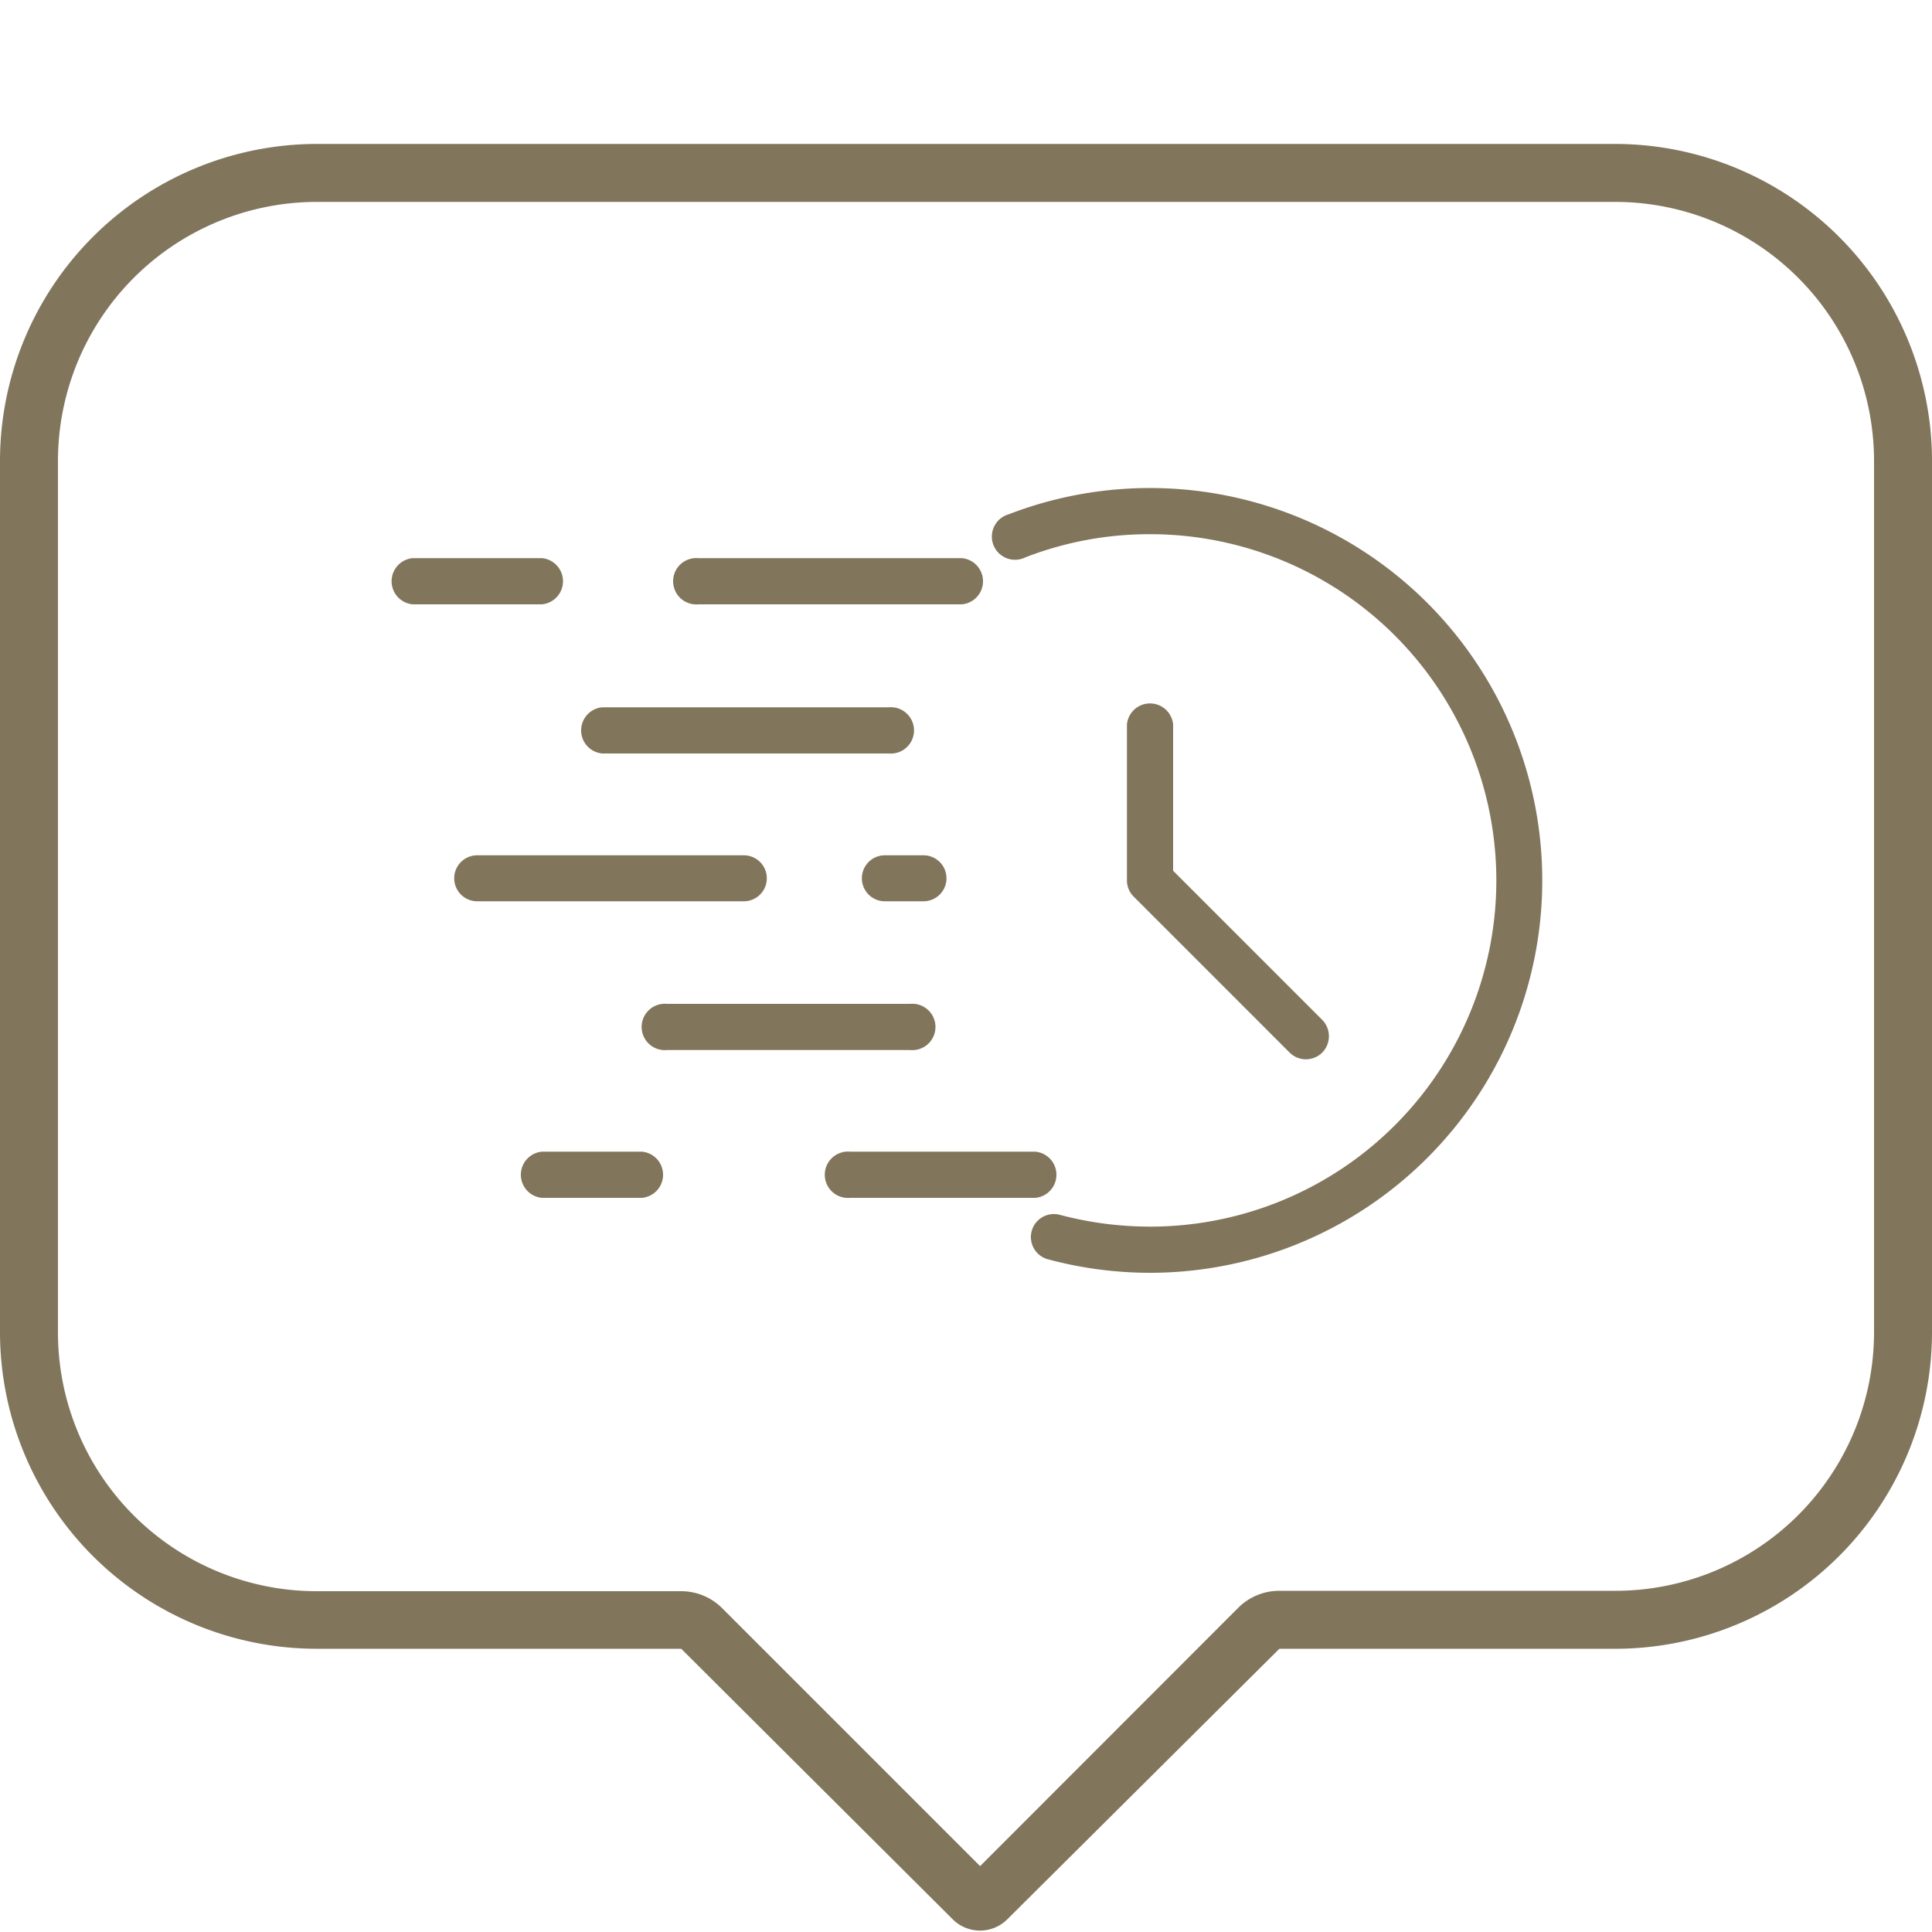 <?xml version="1.0" encoding="UTF-8"?>
<svg xmlns="http://www.w3.org/2000/svg" viewBox="0 0 100 100">
  <defs>
    <style>.cls-1{fill:#81755c;}</style>
  </defs>
  <g id="Warstwa_1" data-name="Warstwa 1">
    <path class="cls-1" d="M83.6,10.45A13.41,13.41,0,0,1,97,23.85V69A13.39,13.39,0,0,1,83.6,82.34H66.22a3,3,0,0,0-2.12.87L50.73,96.59,37.38,83.24a3,3,0,0,0-2.12-.88l-18.86,0A13.39,13.39,0,0,1,3,69V23.85a13.41,13.41,0,0,1,13.4-13.4H83.6m0-3H16.4A16.42,16.42,0,0,0,0,23.85V69A16.4,16.4,0,0,0,16.4,85.34l18.86,0,14.05,14a2,2,0,0,0,2.83,0L66.22,85.34H83.6A16.4,16.4,0,0,0,100,69V23.85A16.42,16.42,0,0,0,83.6,7.45Z"></path>
  </g>
  <g id="Warstwa_2" data-name="Warstwa 2">
    <path class="cls-1" d="M59.53,65.88a20.38,20.38,0,0,1-5.29-.7,1.19,1.19,0,0,1,.62-2.3,18.24,18.24,0,0,0,4.67.61,17.92,17.92,0,1,0,0-35.84,17.72,17.72,0,0,0-6.46,1.2,1.2,1.2,0,1,1-.86-2.23,20.31,20.31,0,1,1,7.32,39.26Z"></path>
    <path class="cls-1" d="M67.59,54.83a1.2,1.2,0,0,1-.84-.35l-8.07-8.07a1.19,1.19,0,0,1-.35-.84V37.5a1.2,1.2,0,0,1,2.39,0v7.57l7.72,7.72a1.21,1.21,0,0,1,0,1.69A1.22,1.22,0,0,1,67.59,54.83Z"></path>
    <path class="cls-1" d="M28.05,31.28H21.36a1.2,1.2,0,0,1,0-2.39h6.69a1.2,1.2,0,0,1,0,2.39Z"></path>
    <path class="cls-1" d="M49.79,31.28H36.15a1.2,1.2,0,1,1,0-2.39H49.79a1.2,1.2,0,0,1,0,2.39Z"></path>
    <path class="cls-1" d="M46,39H31.17a1.2,1.2,0,0,1,0-2.39H46A1.2,1.2,0,1,1,46,39Z"></path>
    <path class="cls-1" d="M38.5,46.65H24.7a1.19,1.19,0,1,1,0-2.38H38.5a1.19,1.19,0,0,1,0,2.38Z"></path>
    <path class="cls-1" d="M47.8,46.65h-2a1.19,1.19,0,0,1,0-2.38h2a1.19,1.19,0,1,1,0,2.38Z"></path>
    <path class="cls-1" d="M47.11,54.35H34.52a1.2,1.2,0,1,1,0-2.39H47.11a1.2,1.2,0,1,1,0,2.39Z"></path>
    <path class="cls-1" d="M33.23,62H28.05a1.2,1.2,0,0,1,0-2.39h5.18a1.2,1.2,0,0,1,0,2.39Z"></path>
    <path class="cls-1" d="M53.63,62H44a1.2,1.2,0,1,1,0-2.39h9.59a1.2,1.2,0,0,1,0,2.39Z"></path>
  </g>
</svg>
